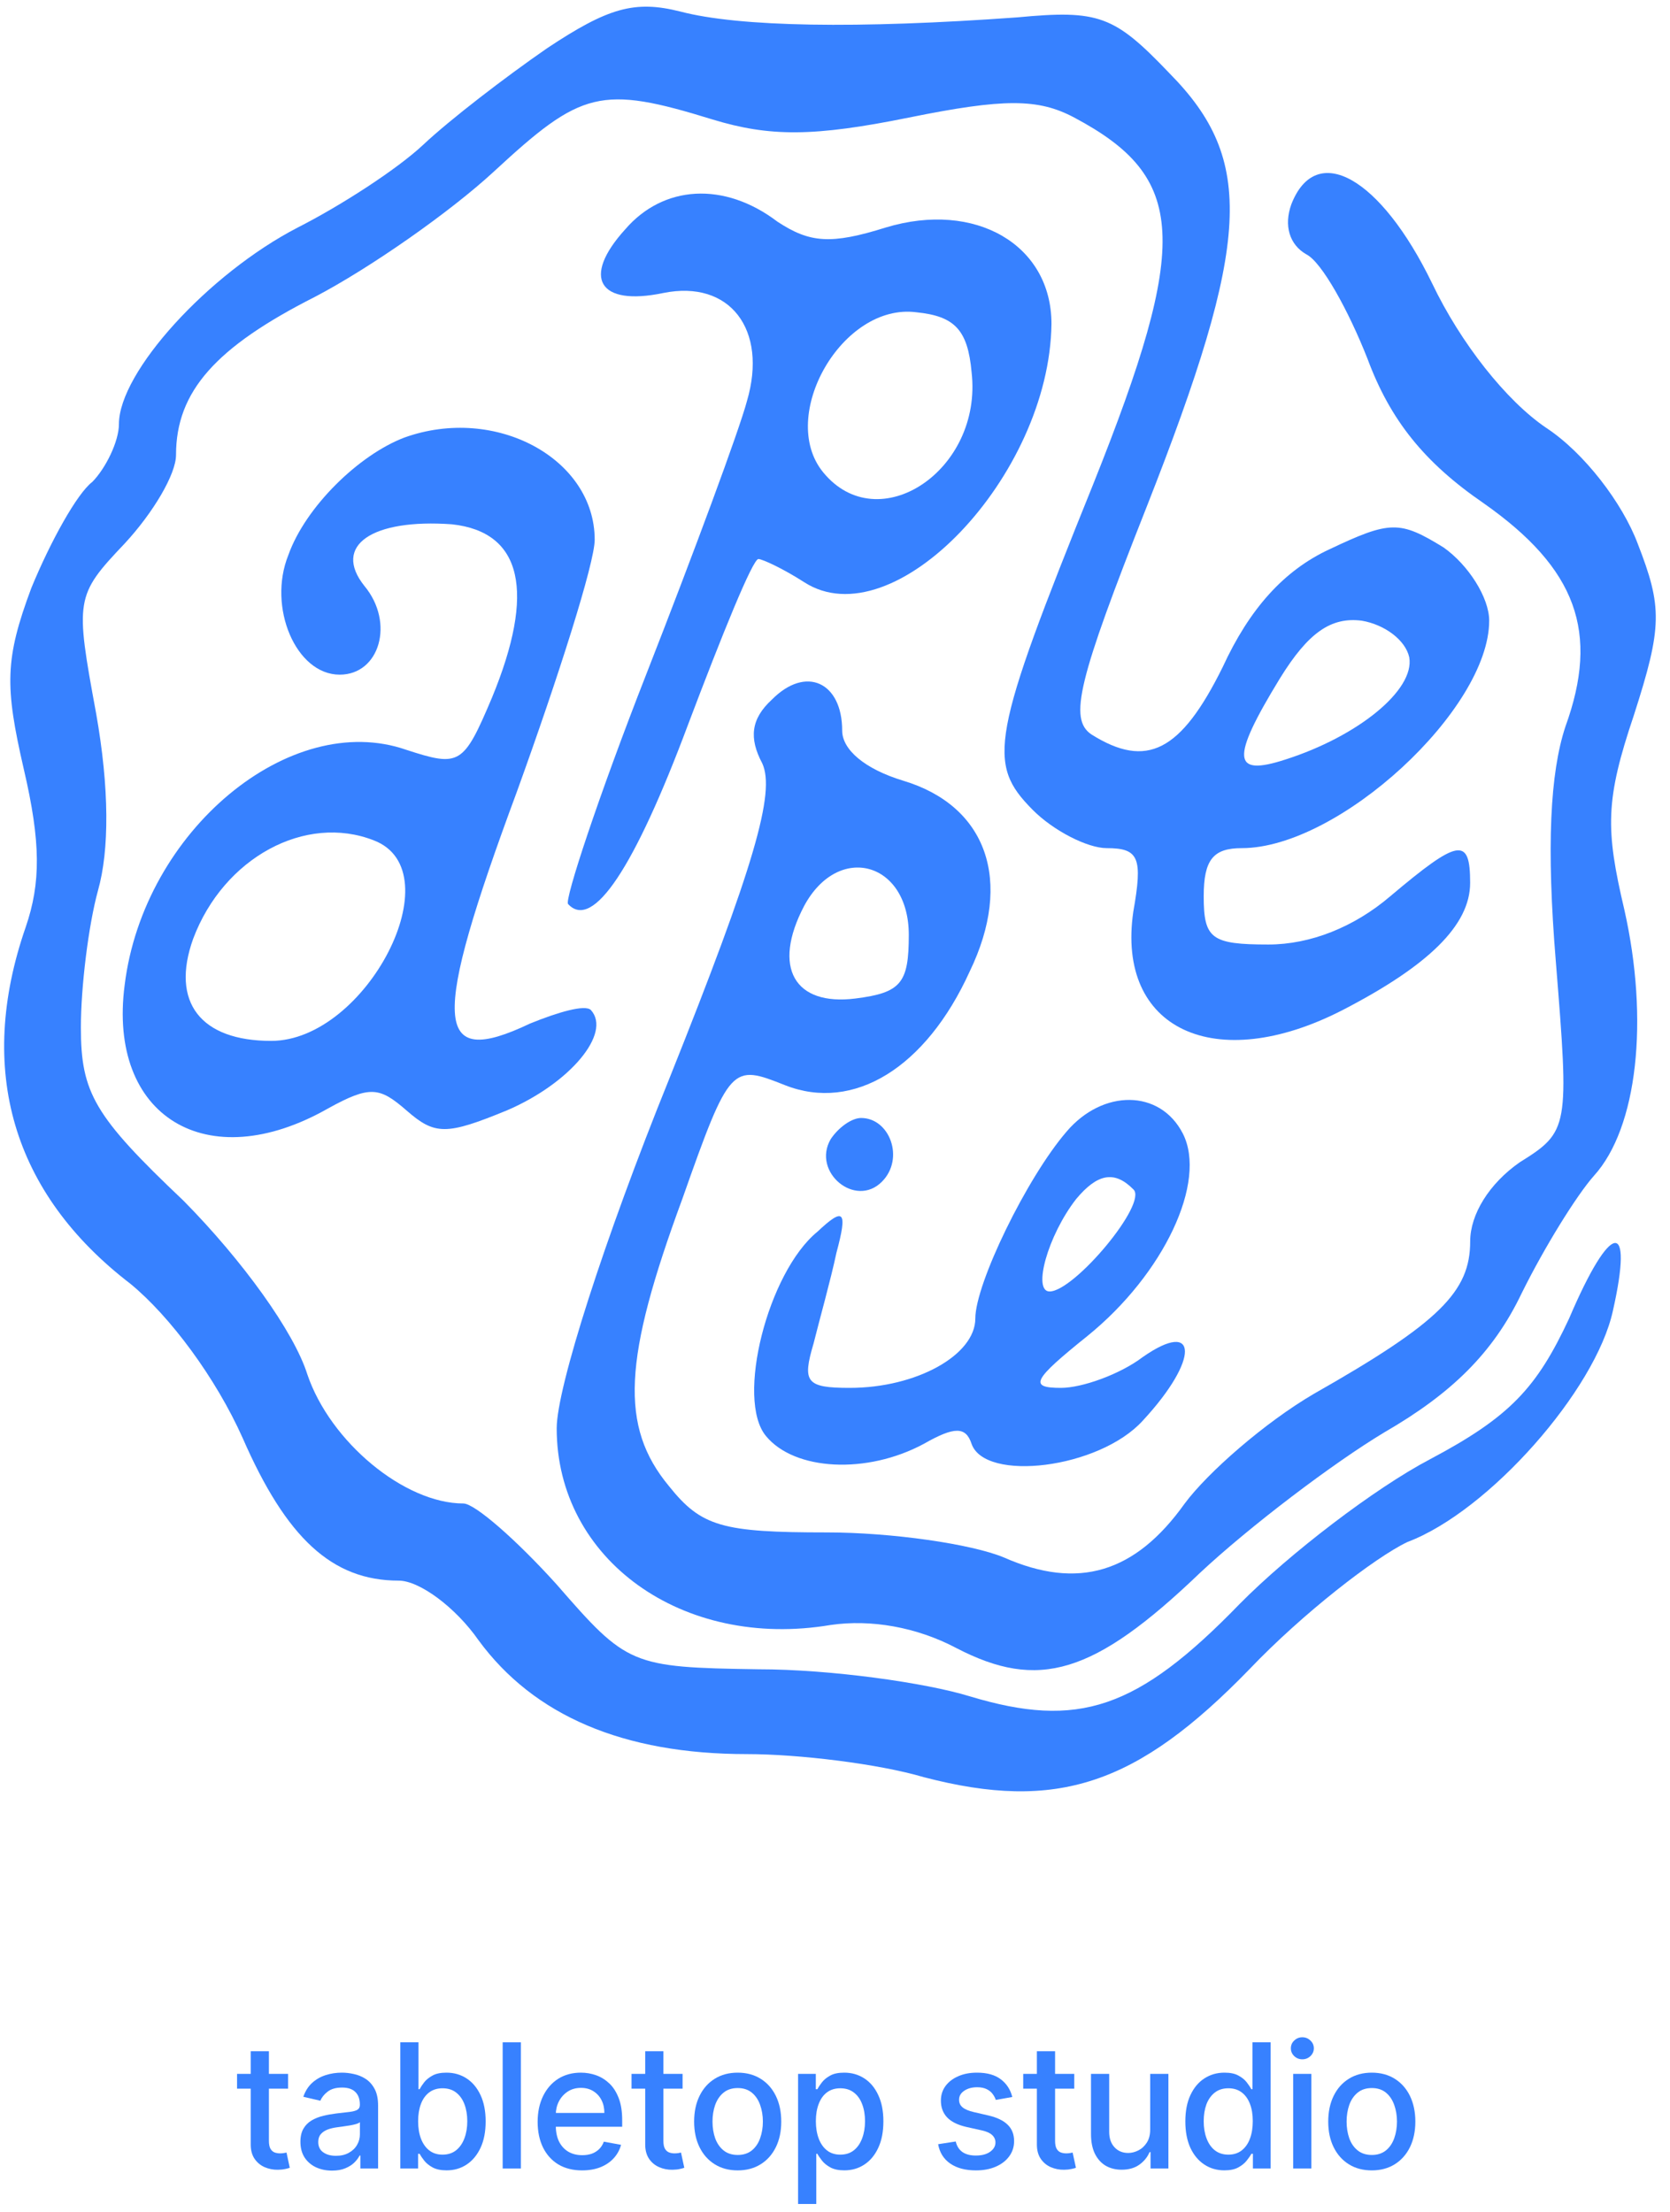 <svg width="37" height="49" viewBox="0 0 37 49" fill="none" xmlns="http://www.w3.org/2000/svg">
<g clip-path="url(#clip0_121_5364)">
<path d="M12.122 1.068C11.195 1.708 9.972 2.648 9.381 3.203C8.791 3.758 7.526 4.569 6.599 5.039C4.617 6.064 2.635 8.242 2.635 9.395C2.635 9.779 2.34 10.377 2.045 10.676C1.707 10.932 1.117 11.999 0.695 13.024C0.105 14.604 0.105 15.202 0.527 17.038C0.906 18.661 0.906 19.558 0.569 20.54C-0.527 23.7 0.274 26.433 2.888 28.439C3.773 29.165 4.785 30.532 5.376 31.856C6.346 34.076 7.358 35.016 8.833 35.016C9.297 35.016 10.098 35.613 10.604 36.339C11.827 38.005 13.809 38.859 16.549 38.859C17.688 38.859 19.459 39.072 20.471 39.371C23.422 40.14 25.193 39.542 27.681 36.98C28.862 35.741 30.464 34.503 31.181 34.161C32.994 33.478 35.355 30.788 35.735 29.037C36.199 26.988 35.693 27.03 34.765 29.208C34.048 30.745 33.458 31.386 31.687 32.325C30.464 32.966 28.567 34.418 27.47 35.528C25.193 37.877 23.886 38.303 21.483 37.578C20.513 37.279 18.405 36.98 16.802 36.98C13.977 36.937 13.893 36.894 12.333 35.101C11.447 34.119 10.52 33.307 10.267 33.307C8.96 33.307 7.315 31.941 6.809 30.446C6.514 29.507 5.376 27.927 4.069 26.603C2.087 24.724 1.792 24.212 1.792 22.76C1.792 21.863 1.96 20.497 2.171 19.728C2.424 18.832 2.424 17.465 2.129 15.8C1.665 13.28 1.665 13.195 2.761 12.042C3.394 11.359 3.9 10.505 3.9 10.078C3.9 8.669 4.785 7.687 6.978 6.576C8.201 5.936 9.972 4.697 10.942 3.801C12.881 2.007 13.303 1.879 15.791 2.648C17.055 3.032 18.025 3.032 20.134 2.605C22.242 2.178 23.001 2.178 23.802 2.605C26.29 3.929 26.374 5.338 24.224 10.718C21.947 16.355 21.862 16.91 22.874 17.935C23.338 18.405 24.097 18.789 24.519 18.789C25.236 18.789 25.32 19.002 25.109 20.198C24.73 22.803 26.922 23.828 29.747 22.376C31.645 21.394 32.572 20.497 32.572 19.558C32.572 18.533 32.319 18.575 30.801 19.856C30 20.54 29.03 20.924 28.103 20.924C26.838 20.924 26.669 20.796 26.669 19.856C26.669 19.045 26.88 18.789 27.512 18.789C29.663 18.789 32.994 15.714 32.994 13.75C32.994 13.238 32.53 12.512 31.982 12.127C31.012 11.53 30.801 11.53 29.452 12.17C28.44 12.64 27.681 13.494 27.091 14.775C26.163 16.654 25.404 17.038 24.181 16.27C23.675 15.928 23.886 15.074 25.404 11.231C27.723 5.338 27.808 3.544 25.91 1.623C24.687 0.342 24.35 0.214 22.537 0.385C18.995 0.641 16.381 0.598 15.074 0.256C14.062 0 13.472 0.171 12.122 1.068ZM31.223 14.562C31.349 15.287 30.085 16.312 28.482 16.825C27.302 17.209 27.259 16.825 28.356 15.031C28.988 14.006 29.494 13.665 30.169 13.75C30.675 13.835 31.139 14.177 31.223 14.562Z" fill="#3781FF"/>
<path d="M28.61 4.527C28.441 4.997 28.568 5.424 28.947 5.637C29.284 5.808 29.875 6.875 30.296 7.943C30.802 9.309 31.561 10.249 32.868 11.146C34.935 12.597 35.441 14.007 34.682 16.099C34.344 17.124 34.26 18.746 34.471 21.308C34.766 24.981 34.766 25.066 33.67 25.749C32.995 26.219 32.573 26.902 32.573 27.5C32.573 28.61 31.899 29.294 29.116 30.874C28.02 31.514 26.755 32.624 26.248 33.308C25.152 34.845 23.887 35.229 22.243 34.503C21.526 34.204 19.755 33.948 18.321 33.948C16.002 33.948 15.539 33.82 14.822 32.923C13.725 31.6 13.81 30.105 15.117 26.561C16.171 23.572 16.213 23.572 17.394 24.041C18.912 24.639 20.514 23.657 21.484 21.522C22.454 19.515 21.863 17.85 20.008 17.294C19.165 17.038 18.659 16.611 18.659 16.184C18.659 15.117 17.858 14.732 17.099 15.501C16.635 15.928 16.593 16.355 16.888 16.91C17.183 17.551 16.719 19.173 14.822 23.913C13.388 27.457 12.334 30.745 12.334 31.642C12.334 34.546 15.117 36.553 18.406 35.998C19.291 35.87 20.303 36.041 21.189 36.51C23.002 37.45 24.225 37.108 26.586 34.845C27.682 33.82 29.537 32.411 30.676 31.728C32.152 30.874 33.079 29.977 33.712 28.653C34.218 27.628 34.935 26.475 35.314 26.048C36.284 24.981 36.537 22.59 35.989 20.155C35.567 18.362 35.567 17.722 36.2 15.843C36.832 13.878 36.832 13.451 36.284 12.042C35.947 11.146 35.103 10.035 34.26 9.48C33.374 8.882 32.362 7.601 31.73 6.278C30.591 3.929 29.158 3.118 28.61 4.527ZM20.135 20.711C20.135 21.778 19.966 21.992 18.954 22.12C17.605 22.291 17.099 21.437 17.816 20.07C18.574 18.661 20.135 19.088 20.135 20.711Z" fill="#3781FF"/>
<path d="M13.851 5.082C12.882 6.149 13.261 6.79 14.695 6.491C16.171 6.192 17.014 7.302 16.55 8.882C16.381 9.523 15.369 12.255 14.315 14.946C13.261 17.636 12.502 19.942 12.586 20.027C13.135 20.625 14.062 19.216 15.243 16.056C16.002 14.049 16.677 12.384 16.803 12.384C16.887 12.384 17.351 12.597 17.815 12.896C19.797 14.177 23.254 10.547 23.296 7.174C23.296 5.423 21.61 4.441 19.628 5.039C18.405 5.423 17.942 5.381 17.225 4.911C16.044 4.014 14.695 4.1 13.851 5.082ZM21.526 8.242C21.779 10.419 19.459 11.957 18.237 10.462C17.225 9.224 18.658 6.704 20.303 6.918C21.146 7.003 21.441 7.302 21.526 8.242Z" fill="#3781FF"/>
<path d="M8.96 9.693C7.948 10.078 6.767 11.231 6.388 12.298C5.924 13.451 6.556 14.946 7.526 14.946C8.412 14.946 8.749 13.793 8.074 12.981C7.358 12.085 8.243 11.487 10.014 11.615C11.574 11.786 11.869 13.109 10.899 15.458C10.267 16.953 10.183 16.995 9.002 16.611C6.43 15.714 3.183 18.404 2.762 21.821C2.382 24.724 4.575 26.091 7.273 24.553C8.201 24.041 8.412 24.084 9.002 24.596C9.635 25.151 9.888 25.151 11.237 24.596C12.628 23.998 13.556 22.888 13.092 22.376C12.966 22.248 12.375 22.418 11.743 22.675C9.592 23.699 9.55 22.675 11.448 17.55C12.375 14.988 13.176 12.469 13.176 11.957C13.176 10.163 10.984 8.967 8.96 9.693ZM8.285 18.618C10.056 19.301 8.117 23.059 6.008 23.059C4.448 23.059 3.774 22.205 4.28 20.796C4.954 19.002 6.767 18.02 8.285 18.618Z" fill="#3781FF"/>
<path d="M23.633 25.066C22.748 26.091 21.609 28.44 21.609 29.208C21.609 30.02 20.302 30.746 18.826 30.746C17.857 30.746 17.772 30.617 18.025 29.763C18.152 29.251 18.405 28.354 18.531 27.756C18.784 26.817 18.7 26.732 18.11 27.287C17.013 28.183 16.296 31.002 16.971 31.813C17.604 32.582 19.206 32.667 20.471 31.984C21.145 31.6 21.398 31.6 21.525 31.984C21.82 32.838 24.35 32.539 25.32 31.471C26.585 30.105 26.543 29.208 25.32 30.062C24.814 30.447 23.971 30.746 23.507 30.746C22.79 30.746 22.874 30.575 24.097 29.593C25.784 28.226 26.753 26.177 26.205 25.109C25.699 24.127 24.434 24.127 23.633 25.066ZM25.109 26.347C25.446 26.646 23.802 28.61 23.254 28.61C22.874 28.61 23.212 27.372 23.844 26.561C24.308 26.006 24.687 25.92 25.109 26.347Z" fill="#3781FF"/>
<path d="M18.404 25.237C17.982 25.963 18.952 26.774 19.542 26.176C20.048 25.664 19.711 24.767 19.078 24.767C18.868 24.767 18.573 24.98 18.404 25.237Z" fill="#3781FF"/>
<path d="M30.393 48.081C30.199 48.081 30.029 48.036 29.885 47.946C29.74 47.856 29.628 47.73 29.548 47.568C29.468 47.406 29.428 47.217 29.428 47.001C29.428 46.783 29.468 46.593 29.548 46.43C29.628 46.267 29.74 46.141 29.885 46.051C30.029 45.961 30.199 45.916 30.393 45.916C30.587 45.916 30.756 45.961 30.901 46.051C31.045 46.141 31.158 46.267 31.238 46.43C31.317 46.593 31.358 46.783 31.358 47.001C31.358 47.217 31.317 47.406 31.238 47.568C31.158 47.73 31.045 47.856 30.901 47.946C30.756 48.036 30.587 48.081 30.393 48.081ZM30.394 47.739C30.52 47.739 30.624 47.705 30.707 47.638C30.789 47.571 30.85 47.481 30.89 47.369C30.93 47.257 30.951 47.134 30.951 46.999C30.951 46.865 30.93 46.743 30.89 46.631C30.85 46.518 30.789 46.427 30.707 46.359C30.624 46.291 30.52 46.257 30.394 46.257C30.267 46.257 30.162 46.291 30.079 46.359C29.996 46.427 29.934 46.518 29.894 46.631C29.855 46.743 29.835 46.865 29.835 46.999C29.835 47.134 29.855 47.257 29.894 47.369C29.934 47.481 29.996 47.571 30.079 47.638C30.162 47.705 30.267 47.739 30.394 47.739Z" fill="#3781FF"/>
<path d="M28.651 48.039V45.943H29.054V48.039H28.651ZM28.854 45.62C28.784 45.62 28.724 45.596 28.674 45.549C28.624 45.5 28.6 45.443 28.6 45.377C28.6 45.309 28.624 45.252 28.674 45.205C28.724 45.156 28.784 45.132 28.854 45.132C28.924 45.132 28.984 45.156 29.034 45.205C29.084 45.252 29.109 45.309 29.109 45.377C29.109 45.443 29.084 45.5 29.034 45.549C28.984 45.596 28.924 45.62 28.854 45.62Z" fill="#3781FF"/>
<path d="M27.127 48.08C26.96 48.08 26.811 48.037 26.68 47.95C26.549 47.863 26.447 47.739 26.372 47.578C26.299 47.416 26.262 47.222 26.262 46.995C26.262 46.769 26.299 46.575 26.374 46.414C26.449 46.253 26.552 46.129 26.683 46.044C26.815 45.958 26.963 45.916 27.13 45.916C27.258 45.916 27.361 45.937 27.439 45.981C27.519 46.024 27.58 46.074 27.623 46.131C27.667 46.188 27.701 46.239 27.725 46.283H27.75V45.244H28.152V48.039H27.759V47.713H27.725C27.701 47.758 27.666 47.809 27.62 47.866C27.575 47.923 27.513 47.973 27.434 48.016C27.355 48.059 27.253 48.08 27.127 48.08ZM27.216 47.732C27.332 47.732 27.43 47.701 27.51 47.639C27.59 47.577 27.652 47.49 27.693 47.379C27.735 47.268 27.756 47.138 27.756 46.991C27.756 46.845 27.736 46.718 27.694 46.609C27.653 46.5 27.592 46.415 27.512 46.354C27.432 46.293 27.334 46.262 27.216 46.262C27.095 46.262 26.994 46.294 26.913 46.358C26.832 46.422 26.771 46.508 26.729 46.618C26.689 46.728 26.669 46.853 26.669 46.991C26.669 47.131 26.689 47.257 26.731 47.369C26.772 47.481 26.833 47.57 26.914 47.635C26.996 47.7 27.096 47.732 27.216 47.732Z" fill="#3781FF"/>
<path d="M25.483 47.17V45.943H25.887V48.039H25.491V47.676H25.47C25.422 47.788 25.346 47.881 25.241 47.956C25.136 48.03 25.006 48.066 24.851 48.066C24.718 48.066 24.6 48.037 24.498 47.978C24.396 47.918 24.317 47.829 24.258 47.712C24.201 47.594 24.172 47.449 24.172 47.276V45.943H24.575V47.227C24.575 47.37 24.614 47.484 24.692 47.568C24.77 47.653 24.872 47.695 24.997 47.695C25.072 47.695 25.147 47.676 25.222 47.638C25.297 47.6 25.36 47.542 25.409 47.465C25.459 47.387 25.484 47.289 25.483 47.17Z" fill="#3781FF"/>
<path d="M23.801 45.943V46.271H22.67V45.943H23.801ZM22.973 45.441H23.376V47.424C23.376 47.503 23.388 47.563 23.411 47.603C23.434 47.642 23.465 47.669 23.501 47.683C23.539 47.697 23.58 47.704 23.624 47.704C23.656 47.704 23.685 47.701 23.709 47.697C23.733 47.692 23.752 47.689 23.765 47.686L23.838 48.023C23.815 48.032 23.782 48.041 23.739 48.05C23.695 48.06 23.642 48.066 23.577 48.067C23.471 48.069 23.372 48.049 23.28 48.009C23.189 47.969 23.115 47.907 23.058 47.824C23.001 47.74 22.973 47.635 22.973 47.508V45.441Z" fill="#3781FF"/>
<path d="M22.428 46.455L22.063 46.52C22.047 46.473 22.023 46.428 21.99 46.385C21.958 46.342 21.914 46.307 21.858 46.28C21.802 46.253 21.733 46.239 21.649 46.239C21.535 46.239 21.44 46.265 21.363 46.317C21.287 46.368 21.249 46.434 21.249 46.515C21.249 46.585 21.274 46.641 21.326 46.684C21.377 46.727 21.459 46.762 21.573 46.789L21.902 46.865C22.093 46.91 22.235 46.979 22.328 47.072C22.422 47.164 22.468 47.285 22.468 47.433C22.468 47.559 22.432 47.671 22.36 47.769C22.29 47.866 22.19 47.943 22.063 47.998C21.936 48.054 21.789 48.081 21.622 48.081C21.39 48.081 21.201 48.031 21.055 47.931C20.908 47.83 20.818 47.687 20.785 47.501L21.175 47.441C21.199 47.544 21.249 47.622 21.324 47.675C21.4 47.727 21.498 47.752 21.619 47.752C21.751 47.752 21.857 47.725 21.936 47.669C22.015 47.613 22.055 47.544 22.055 47.463C22.055 47.398 22.03 47.343 21.982 47.298C21.934 47.253 21.861 47.22 21.762 47.197L21.412 47.119C21.219 47.075 21.076 47.004 20.983 46.906C20.892 46.809 20.846 46.686 20.846 46.536C20.846 46.413 20.88 46.304 20.948 46.212C21.017 46.119 21.111 46.047 21.231 45.995C21.352 45.942 21.489 45.916 21.645 45.916C21.869 45.916 22.045 45.965 22.173 46.063C22.302 46.16 22.387 46.291 22.428 46.455Z" fill="#3781FF"/>
<path d="M17.682 48.825V45.943H18.075V46.283H18.109C18.132 46.239 18.166 46.188 18.21 46.131C18.254 46.074 18.315 46.024 18.393 45.981C18.471 45.937 18.575 45.916 18.703 45.916C18.87 45.916 19.019 45.958 19.151 46.044C19.282 46.129 19.385 46.253 19.459 46.414C19.535 46.575 19.572 46.769 19.572 46.995C19.572 47.222 19.535 47.416 19.46 47.578C19.386 47.739 19.284 47.863 19.153 47.95C19.023 48.037 18.874 48.08 18.707 48.08C18.581 48.08 18.479 48.059 18.399 48.016C18.32 47.973 18.258 47.923 18.213 47.866C18.168 47.808 18.133 47.758 18.109 47.713H18.085V48.825H17.682ZM18.076 46.991C18.076 47.138 18.098 47.267 18.14 47.379C18.182 47.489 18.243 47.576 18.323 47.639C18.403 47.701 18.501 47.732 18.617 47.732C18.737 47.732 18.838 47.7 18.919 47.635C19 47.57 19.061 47.481 19.102 47.369C19.144 47.257 19.165 47.131 19.165 46.991C19.165 46.853 19.145 46.728 19.103 46.618C19.063 46.508 19.002 46.421 18.92 46.358C18.839 46.294 18.738 46.262 18.617 46.262C18.5 46.262 18.401 46.293 18.32 46.354C18.24 46.415 18.18 46.5 18.139 46.609C18.097 46.718 18.076 46.845 18.076 46.991Z" fill="#3781FF"/>
<path d="M16.344 48.081C16.15 48.081 15.98 48.036 15.836 47.946C15.691 47.856 15.579 47.73 15.499 47.568C15.419 47.406 15.379 47.217 15.379 47.001C15.379 46.783 15.419 46.593 15.499 46.43C15.579 46.267 15.691 46.141 15.836 46.051C15.98 45.961 16.15 45.916 16.344 45.916C16.538 45.916 16.707 45.961 16.852 46.051C16.997 46.141 17.109 46.267 17.189 46.43C17.269 46.593 17.309 46.783 17.309 47.001C17.309 47.217 17.269 47.406 17.189 47.568C17.109 47.73 16.997 47.856 16.852 47.946C16.707 48.036 16.538 48.081 16.344 48.081ZM16.345 47.739C16.471 47.739 16.575 47.705 16.658 47.638C16.74 47.571 16.802 47.481 16.841 47.369C16.881 47.257 16.902 47.134 16.902 46.999C16.902 46.865 16.881 46.743 16.841 46.631C16.802 46.518 16.74 46.427 16.658 46.359C16.575 46.291 16.471 46.257 16.345 46.257C16.218 46.257 16.113 46.291 16.03 46.359C15.947 46.427 15.886 46.518 15.845 46.631C15.806 46.743 15.786 46.865 15.786 46.999C15.786 47.134 15.806 47.257 15.845 47.369C15.886 47.481 15.947 47.571 16.03 47.638C16.113 47.705 16.218 47.739 16.345 47.739Z" fill="#3781FF"/>
<path d="M15.123 45.943V46.271H13.992V45.943H15.123ZM14.295 45.441H14.698V47.424C14.698 47.503 14.71 47.563 14.733 47.603C14.757 47.642 14.787 47.669 14.824 47.683C14.861 47.697 14.902 47.704 14.946 47.704C14.979 47.704 15.007 47.701 15.031 47.697C15.056 47.692 15.074 47.689 15.088 47.686L15.161 48.023C15.137 48.032 15.104 48.041 15.061 48.05C15.018 48.06 14.964 48.066 14.899 48.067C14.793 48.069 14.694 48.049 14.603 48.009C14.511 47.969 14.437 47.907 14.38 47.824C14.324 47.74 14.295 47.635 14.295 47.508V45.441Z" fill="#3781FF"/>
<path d="M12.897 48.081C12.693 48.081 12.518 48.037 12.37 47.949C12.224 47.86 12.111 47.735 12.031 47.574C11.952 47.412 11.912 47.222 11.912 47.005C11.912 46.79 11.952 46.601 12.031 46.437C12.111 46.273 12.222 46.145 12.365 46.053C12.509 45.962 12.677 45.916 12.869 45.916C12.986 45.916 13.099 45.935 13.209 45.974C13.318 46.013 13.416 46.075 13.504 46.158C13.591 46.242 13.659 46.351 13.71 46.485C13.76 46.617 13.785 46.779 13.785 46.969V47.114H12.14V46.808H13.39C13.39 46.701 13.369 46.606 13.326 46.523C13.283 46.439 13.222 46.373 13.144 46.325C13.067 46.277 12.976 46.253 12.872 46.253C12.758 46.253 12.66 46.281 12.575 46.337C12.492 46.393 12.427 46.465 12.381 46.556C12.336 46.645 12.314 46.742 12.314 46.846V47.085C12.314 47.225 12.338 47.344 12.386 47.443C12.436 47.541 12.505 47.616 12.593 47.668C12.681 47.719 12.784 47.744 12.901 47.744C12.978 47.744 13.047 47.733 13.11 47.712C13.173 47.689 13.227 47.655 13.273 47.611C13.319 47.566 13.354 47.511 13.378 47.445L13.76 47.515C13.729 47.629 13.674 47.728 13.595 47.814C13.517 47.898 13.419 47.965 13.3 48.012C13.182 48.058 13.048 48.081 12.897 48.081Z" fill="#3781FF"/>
<path d="M11.54 45.244V48.039H11.137V45.244H11.54Z" fill="#3781FF"/>
<path d="M8.869 48.039V45.244H9.272V46.283H9.296C9.32 46.239 9.353 46.188 9.397 46.131C9.441 46.074 9.503 46.024 9.581 45.981C9.659 45.937 9.762 45.916 9.891 45.916C10.058 45.916 10.207 45.958 10.338 46.044C10.469 46.129 10.572 46.253 10.647 46.414C10.722 46.575 10.76 46.769 10.76 46.995C10.76 47.222 10.723 47.416 10.648 47.578C10.573 47.739 10.471 47.863 10.341 47.95C10.21 48.037 10.062 48.08 9.895 48.08C9.769 48.08 9.666 48.059 9.586 48.016C9.507 47.973 9.445 47.923 9.4 47.866C9.355 47.809 9.321 47.758 9.296 47.713H9.263V48.039H8.869ZM9.264 46.991C9.264 47.138 9.285 47.268 9.327 47.379C9.37 47.49 9.431 47.577 9.511 47.639C9.591 47.701 9.688 47.732 9.804 47.732C9.925 47.732 10.025 47.7 10.106 47.635C10.187 47.57 10.248 47.481 10.29 47.369C10.332 47.257 10.353 47.131 10.353 46.991C10.353 46.853 10.332 46.728 10.291 46.618C10.25 46.508 10.189 46.422 10.108 46.358C10.027 46.294 9.926 46.262 9.804 46.262C9.688 46.262 9.589 46.293 9.508 46.354C9.428 46.415 9.367 46.5 9.326 46.609C9.285 46.718 9.264 46.845 9.264 46.991Z" fill="#3781FF"/>
<path d="M7.356 48.086C7.224 48.086 7.106 48.061 7 48.012C6.894 47.962 6.81 47.889 6.748 47.795C6.687 47.7 6.656 47.584 6.656 47.447C6.656 47.328 6.679 47.231 6.724 47.155C6.769 47.078 6.829 47.018 6.906 46.973C6.982 46.929 7.067 46.895 7.162 46.872C7.256 46.849 7.352 46.832 7.45 46.82C7.574 46.806 7.675 46.794 7.752 46.785C7.829 46.775 7.885 46.759 7.92 46.737C7.955 46.715 7.973 46.68 7.973 46.631V46.621C7.973 46.502 7.94 46.41 7.873 46.344C7.808 46.279 7.71 46.246 7.579 46.246C7.444 46.246 7.337 46.276 7.259 46.337C7.181 46.397 7.128 46.464 7.098 46.538L6.72 46.45C6.765 46.323 6.83 46.22 6.916 46.142C7.003 46.063 7.104 46.006 7.217 45.97C7.33 45.934 7.449 45.916 7.574 45.916C7.657 45.916 7.744 45.925 7.837 45.946C7.93 45.965 8.017 46 8.098 46.052C8.18 46.104 8.247 46.178 8.299 46.275C8.351 46.37 8.377 46.494 8.377 46.647V48.039H7.984V47.752H7.967C7.941 47.805 7.902 47.857 7.85 47.908C7.798 47.959 7.731 48.001 7.649 48.035C7.568 48.069 7.47 48.086 7.356 48.086ZM7.443 47.758C7.555 47.758 7.65 47.736 7.729 47.691C7.809 47.647 7.87 47.588 7.911 47.516C7.953 47.444 7.974 47.366 7.974 47.283V47.013C7.96 47.027 7.932 47.041 7.891 47.054C7.85 47.066 7.804 47.076 7.752 47.085C7.7 47.093 7.649 47.101 7.6 47.108C7.55 47.115 7.509 47.12 7.476 47.125C7.397 47.135 7.326 47.151 7.261 47.175C7.198 47.199 7.146 47.233 7.108 47.278C7.07 47.321 7.051 47.38 7.051 47.452C7.051 47.553 7.088 47.63 7.162 47.681C7.235 47.733 7.329 47.758 7.443 47.758Z" fill="#3781FF"/>
<path d="M6.383 45.943V46.271H5.252V45.943H6.383ZM5.555 45.441H5.958V47.424C5.958 47.503 5.97 47.563 5.993 47.603C6.016 47.642 6.047 47.669 6.083 47.683C6.121 47.697 6.162 47.704 6.206 47.704C6.238 47.704 6.267 47.701 6.291 47.697C6.315 47.692 6.334 47.689 6.348 47.686L6.42 48.023C6.397 48.032 6.364 48.041 6.321 48.05C6.277 48.06 6.224 48.066 6.159 48.067C6.053 48.069 5.954 48.049 5.862 48.009C5.771 47.969 5.697 47.907 5.64 47.824C5.583 47.74 5.555 47.635 5.555 47.508V45.441Z" fill="#3781FF"/>
</g>
<defs>
<clipPath id="clip0_121_5364">
<rect width="37" height="49" fill="white"/>
</clipPath>
</defs>
</svg>

